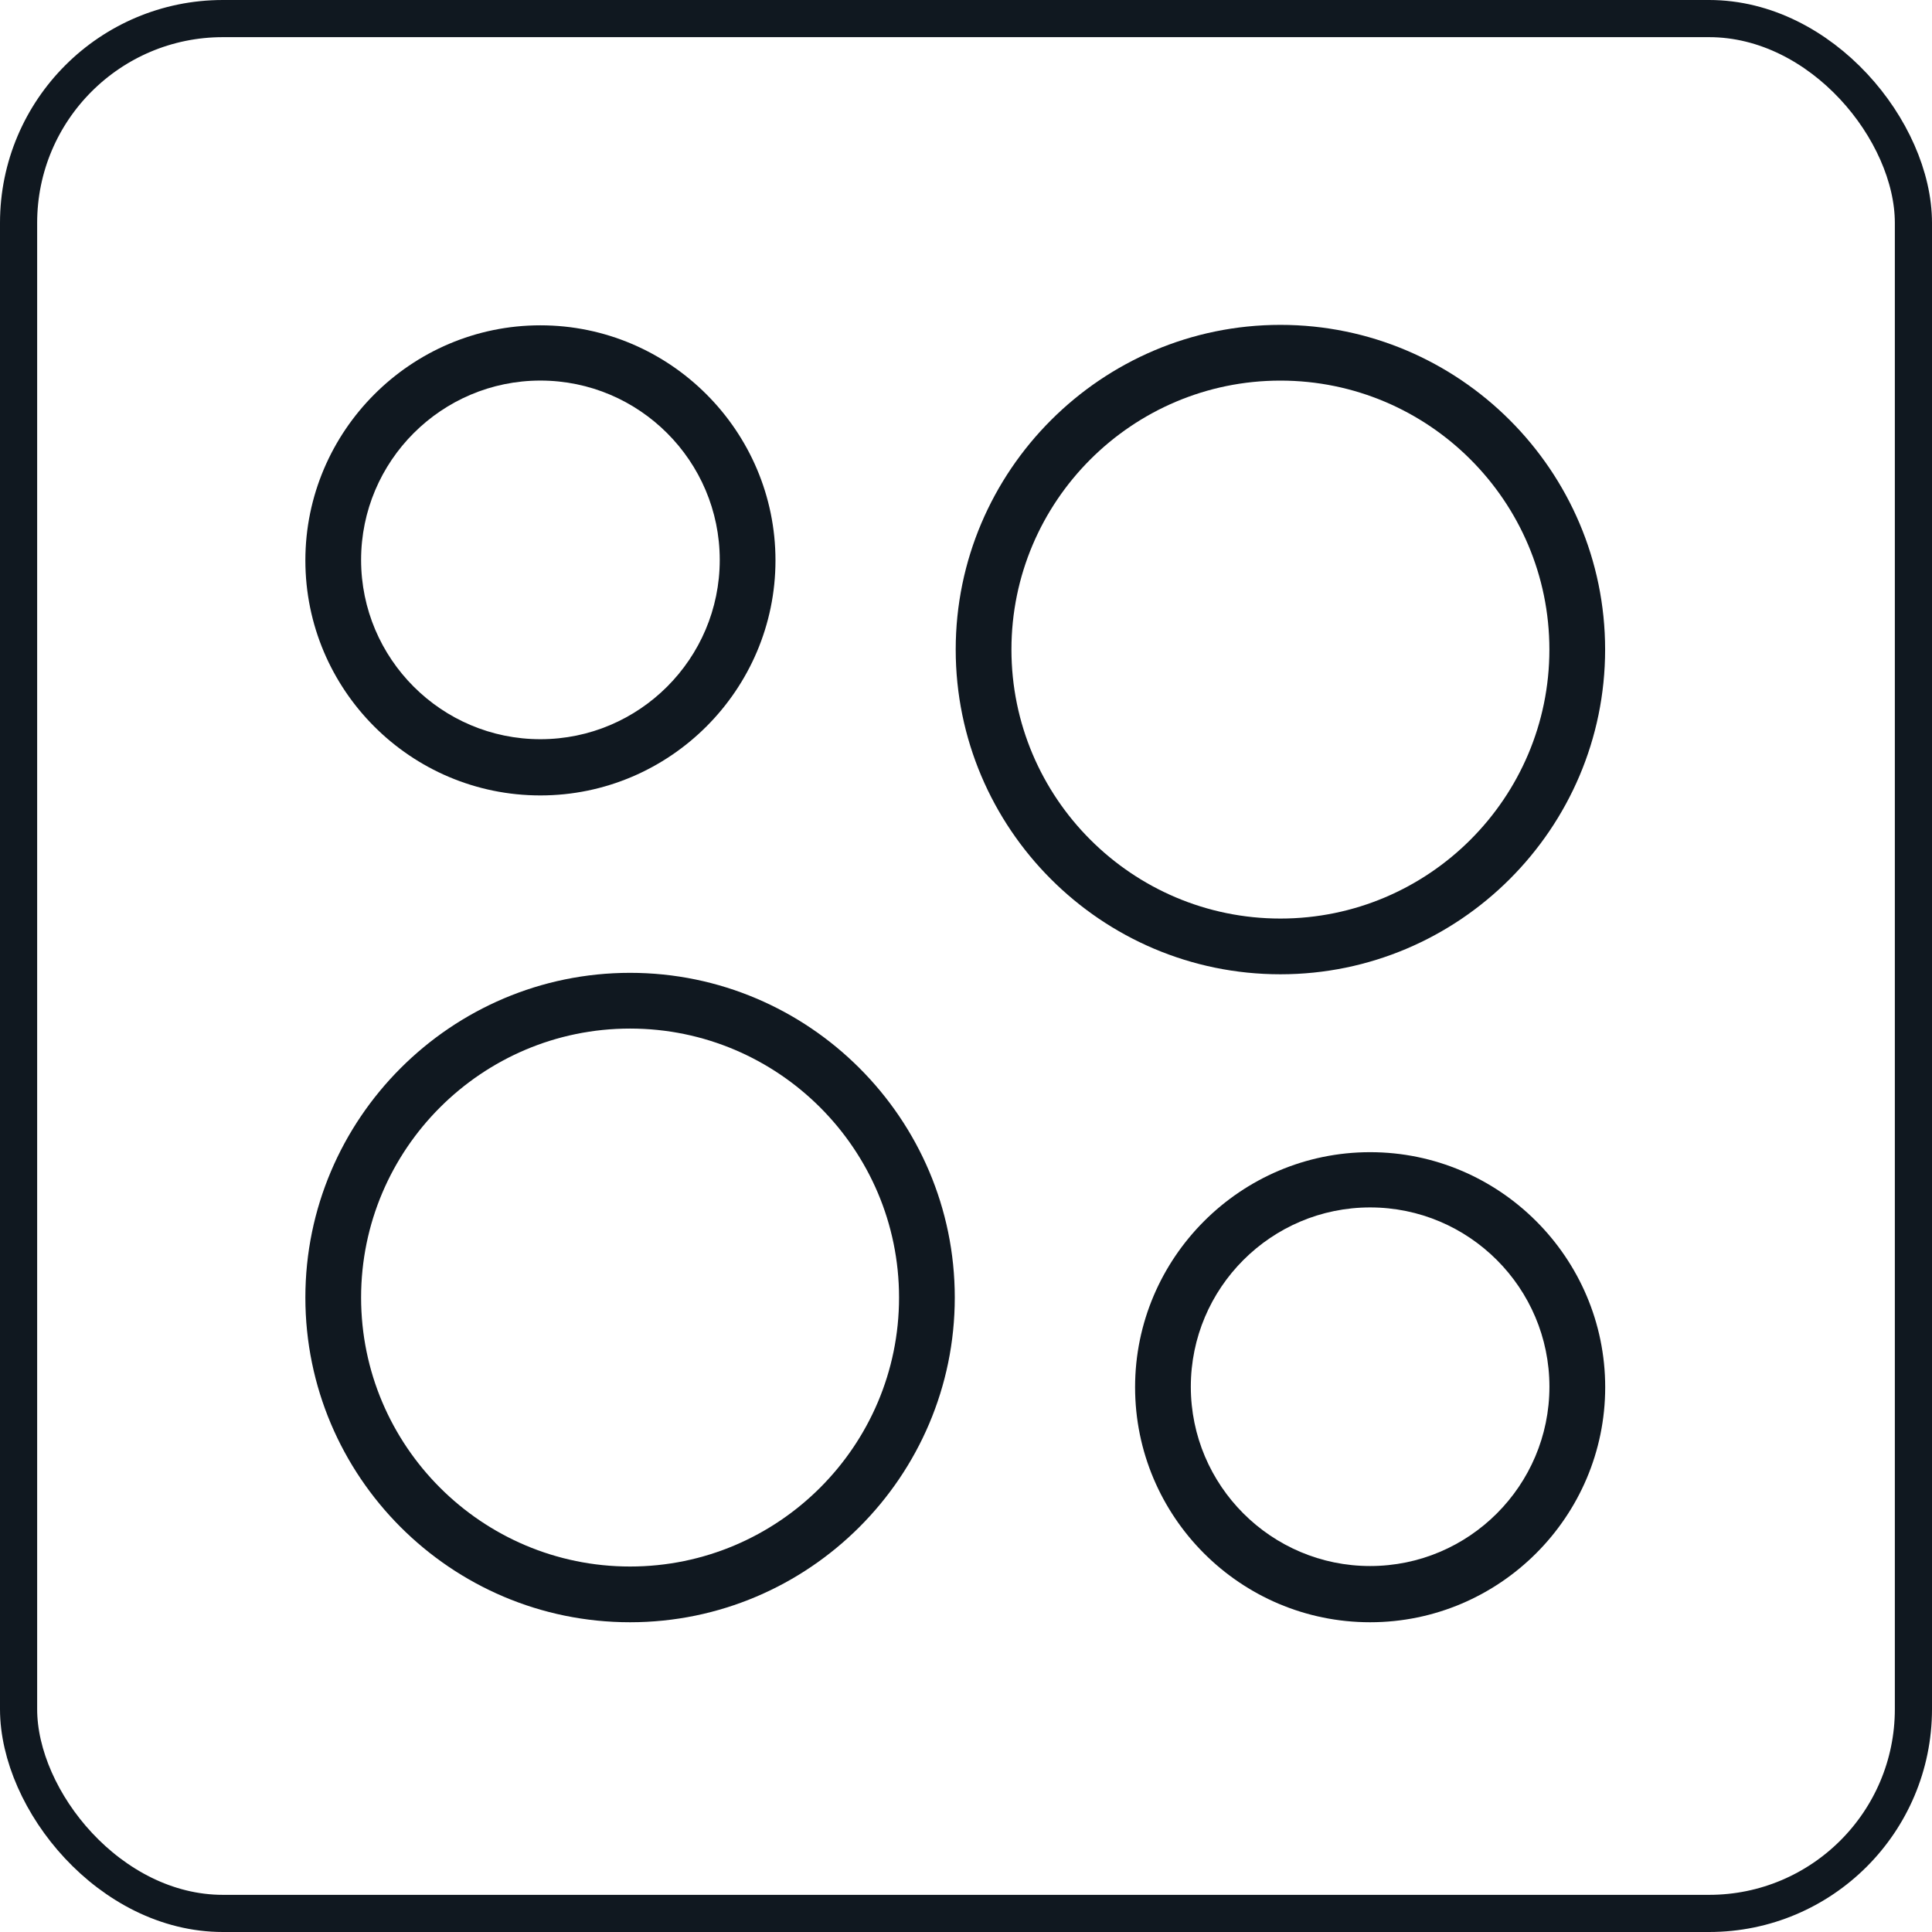 <svg width="52" height="52" viewBox="0 0 52 52" fill="none" xmlns="http://www.w3.org/2000/svg">
<rect x="0.5" y="0.5" width="51" height="51" rx="5.5" stroke="#101820"/>
<path d="M14.545 21.409C11.049 21.409 8.219 18.566 8.219 15.083C8.219 11.6 11.062 8.756 14.545 8.756C18.028 8.756 20.872 11.6 20.872 15.083C20.872 18.566 18.028 21.409 14.545 21.409ZM14.545 10.243C11.884 10.243 9.719 12.409 9.719 15.07C9.719 17.731 11.884 19.896 14.545 19.896C17.206 19.896 19.372 17.731 19.372 15.07C19.372 12.409 17.206 10.243 14.545 10.243Z" fill="#101820"/>
<path d="M34.462 26.223C29.636 26.223 25.723 22.297 25.723 17.483C25.723 12.67 29.649 8.744 34.462 8.744C39.276 8.744 43.202 12.67 43.202 17.483C43.202 22.297 39.276 26.223 34.462 26.223ZM34.462 10.244C30.471 10.244 27.223 13.492 27.223 17.483C27.223 21.475 30.471 24.723 34.462 24.723C38.454 24.723 41.702 21.475 41.702 17.483C41.702 13.492 38.454 10.244 34.462 10.244Z" fill="#101820"/>
<path d="M36.877 43.663C33.381 43.663 30.551 40.82 30.551 37.337C30.551 33.854 33.394 31.011 36.877 31.011C40.36 31.011 43.204 33.854 43.204 37.337C43.204 40.82 40.36 43.663 36.877 43.663ZM36.877 32.498C34.216 32.498 32.051 34.663 32.051 37.324C32.051 39.985 34.216 42.15 36.877 42.15C39.538 42.15 41.703 39.985 41.703 37.324C41.703 34.663 39.538 32.498 36.877 32.498Z" fill="#101820"/>
<path d="M16.958 43.663C12.132 43.663 8.219 39.737 8.219 34.923C8.219 30.11 12.145 26.184 16.958 26.184C21.772 26.184 25.698 30.11 25.698 34.923C25.698 39.737 21.772 43.663 16.958 43.663ZM16.958 27.684C12.967 27.684 9.719 30.932 9.719 34.923C9.719 38.915 12.967 42.163 16.958 42.163C20.95 42.163 24.198 38.915 24.198 34.923C24.198 30.932 20.95 27.684 16.958 27.684Z" fill="#101820"/>
</svg>
